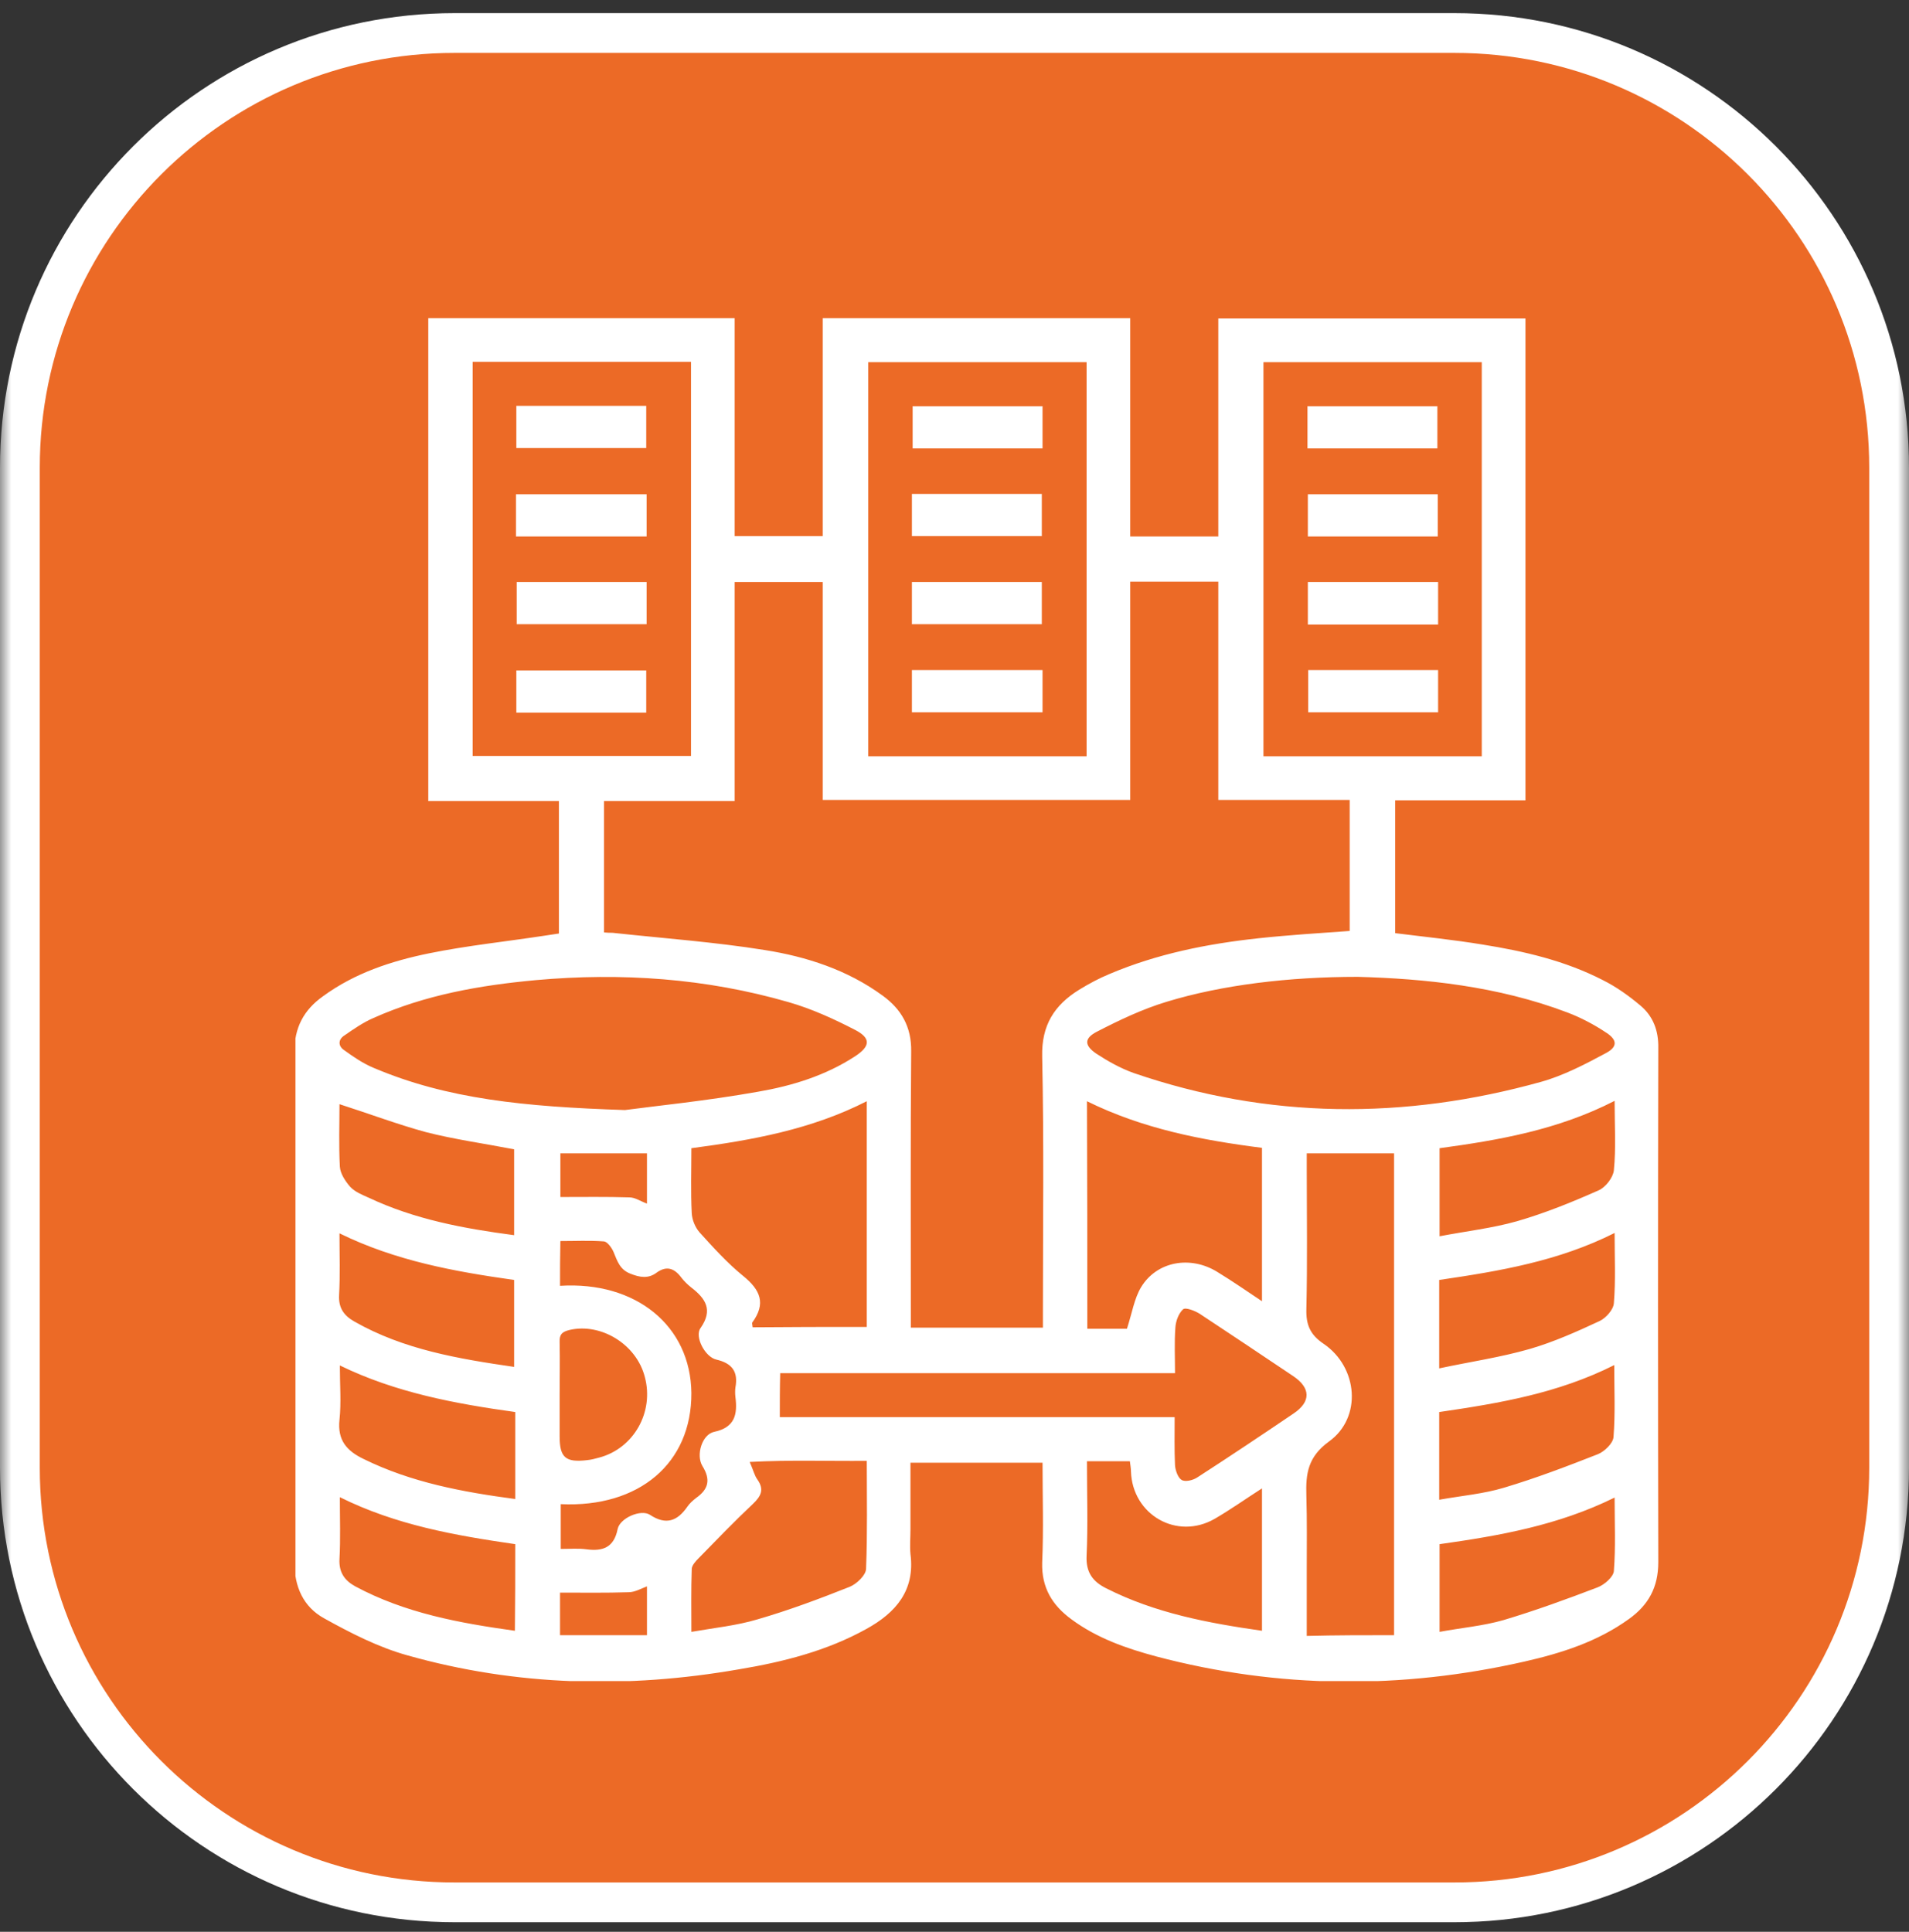 <svg width="84" height="85" viewBox="0 0 84 85" fill="none" xmlns="http://www.w3.org/2000/svg">
<rect x="0" y="0" width="84" height="85" fill="#333333" stroke="none"/>
<g clip-path="url(#clip0_211_371)">
<mask id="mask0_211_371" style="mask-type:luminance" maskUnits="userSpaceOnUse" x="0" y="0" width="84" height="85">
<path d="M84 0H0V85H84V0Z" fill="white"/>
</mask>
<g mask="url(#mask0_211_371)">
<path d="M64 1.453H20C9.438 1.453 0.875 10.016 0.875 20.578V64.578C0.875 75.141 9.438 83.703 20 83.703H64C74.562 83.703 83.125 75.141 83.125 64.578V20.578C83.125 10.016 74.562 1.453 64 1.453Z" fill="#EC6A26"/>
<path d="M64 1.453H20C9.438 1.453 0.875 10.016 0.875 20.578V64.578C0.875 75.141 9.438 83.703 20 83.703H64C74.562 83.703 83.125 75.141 83.125 64.578V20.578C83.125 10.016 74.562 1.453 64 1.453Z" stroke="white" stroke-width="1.75"/>
</g>
<g clip-path="url(#clip1_211_371)">
<path d="M24.593 41.075C24.593 39.138 24.593 37.233 24.593 35.247C22.688 35.247 20.783 35.247 18.845 35.247C18.845 28.126 18.845 21.086 18.845 13.998C23.318 13.998 27.806 13.998 32.327 13.998C32.327 17.179 32.327 20.36 32.327 23.589C33.635 23.589 34.879 23.589 36.203 23.589C36.203 20.408 36.203 17.227 36.203 13.998C40.74 13.998 45.196 13.998 49.733 13.998C49.733 17.179 49.733 20.376 49.733 23.605C51.057 23.605 52.317 23.605 53.608 23.605C53.608 20.408 53.608 17.244 53.608 14.014C58.129 14.014 62.618 14.014 67.123 14.014C67.123 21.054 67.123 28.11 67.123 35.214C65.234 35.214 63.345 35.214 61.391 35.214C61.391 37.2 61.391 39.122 61.391 41.059C62.683 41.221 63.958 41.35 65.234 41.56C67.058 41.851 68.867 42.27 70.53 43.126C71.111 43.417 71.66 43.804 72.177 44.24C72.742 44.709 72.984 45.354 72.968 46.113C72.952 53.654 72.952 61.194 72.968 68.734C72.968 69.848 72.532 70.623 71.676 71.237C70.287 72.238 68.705 72.739 67.074 73.11C61.665 74.337 56.256 74.305 50.88 72.884C49.556 72.529 48.264 72.077 47.15 71.253C46.31 70.64 45.826 69.865 45.858 68.751C45.923 67.297 45.874 65.86 45.874 64.359C43.937 64.359 42.047 64.359 40.062 64.359C40.062 65.344 40.062 66.312 40.062 67.297C40.062 67.653 40.029 68.024 40.062 68.379C40.271 69.978 39.416 70.963 38.124 71.673C36.38 72.642 34.459 73.126 32.521 73.449C27.613 74.305 22.736 74.192 17.925 72.835C16.649 72.48 15.422 71.851 14.259 71.205C13.355 70.704 12.952 69.832 12.952 68.718C12.984 61.242 12.984 53.767 12.952 46.291C12.952 45.209 13.371 44.434 14.211 43.837C15.6 42.819 17.214 42.286 18.877 41.947C20.541 41.608 22.252 41.431 23.947 41.172C24.173 41.14 24.367 41.108 24.593 41.075ZM26.579 41.027C26.724 41.043 26.838 41.043 26.951 41.043C29.179 41.285 31.439 41.447 33.651 41.802C35.492 42.093 37.284 42.674 38.834 43.804C39.658 44.402 40.11 45.177 40.094 46.258C40.062 50.101 40.078 53.96 40.078 57.803C40.078 58.013 40.078 58.223 40.078 58.417C42.064 58.417 43.953 58.417 45.89 58.417C45.89 58.158 45.89 57.949 45.89 57.739C45.89 53.993 45.939 50.247 45.858 46.485C45.826 45.112 46.391 44.224 47.489 43.546C47.909 43.288 48.361 43.045 48.829 42.852C50.928 41.964 53.124 41.528 55.368 41.285C56.708 41.14 58.048 41.059 59.389 40.962C59.389 39.073 59.389 37.168 59.389 35.198C57.451 35.198 55.546 35.198 53.608 35.198C53.608 31.953 53.608 28.772 53.608 25.591C52.3 25.591 51.057 25.591 49.733 25.591C49.733 28.82 49.733 32.017 49.733 35.198C45.196 35.198 40.74 35.198 36.203 35.198C36.203 31.969 36.203 28.788 36.203 25.607C34.879 25.607 33.619 25.607 32.327 25.607C32.327 28.837 32.327 32.017 32.327 35.247C30.374 35.247 28.485 35.247 26.579 35.247C26.579 37.217 26.579 39.106 26.579 41.027ZM20.799 15.919C20.799 21.732 20.799 27.513 20.799 33.261C24.028 33.261 27.225 33.261 30.406 33.261C30.406 27.448 30.406 21.7 30.406 15.919C27.193 15.919 24.012 15.919 20.799 15.919ZM47.812 15.936C44.566 15.936 41.386 15.936 38.205 15.936C38.205 21.748 38.205 27.513 38.205 33.277C41.434 33.277 44.599 33.277 47.812 33.277C47.812 27.496 47.812 21.732 47.812 15.936ZM55.594 33.277C58.84 33.277 62.02 33.277 65.201 33.277C65.201 27.464 65.201 21.7 65.201 15.936C61.972 15.936 58.807 15.936 55.594 15.936C55.594 21.716 55.594 27.48 55.594 33.277ZM27.5 48.842C28.824 48.664 31.1 48.438 33.361 48.035C34.862 47.776 36.332 47.324 37.639 46.468C38.301 46.032 38.318 45.677 37.639 45.322C36.703 44.838 35.718 44.386 34.701 44.095C31.068 43.045 27.338 42.787 23.576 43.126C21.122 43.352 18.716 43.772 16.439 44.789C15.987 44.983 15.567 45.274 15.148 45.564C14.873 45.742 14.873 46.032 15.148 46.21C15.551 46.501 15.971 46.791 16.439 46.985C19.669 48.358 23.076 48.697 27.5 48.842ZM59.744 42.981C56.708 42.981 53.77 43.336 51.332 44.079C50.266 44.402 49.249 44.886 48.248 45.403C47.699 45.693 47.715 46 48.231 46.355C48.748 46.694 49.297 47.001 49.879 47.211C55.804 49.246 61.794 49.278 67.817 47.599C68.802 47.324 69.755 46.824 70.659 46.339C71.176 46.065 71.176 45.758 70.675 45.435C70.142 45.08 69.561 44.773 68.963 44.547C65.896 43.385 62.683 43.062 59.744 42.981ZM61.342 71.948C61.342 64.843 61.342 57.803 61.342 50.747C60.051 50.747 58.807 50.747 57.5 50.747C57.5 51.006 57.5 51.215 57.5 51.441C57.5 53.492 57.532 55.543 57.483 57.609C57.467 58.288 57.645 58.724 58.242 59.127C59.76 60.161 59.938 62.373 58.484 63.422C57.548 64.1 57.451 64.843 57.483 65.812C57.516 66.894 57.5 67.992 57.5 69.073C57.5 70.01 57.5 70.963 57.5 71.98C58.807 71.948 60.067 71.948 61.342 71.948ZM34.313 62.356C40.126 62.356 45.89 62.356 51.687 62.356C51.687 63.099 51.671 63.777 51.703 64.472C51.719 64.698 51.832 65.021 51.994 65.118C52.155 65.214 52.494 65.134 52.688 65.004C54.109 64.084 55.514 63.148 56.918 62.195C57.693 61.678 57.677 61.065 56.902 60.548C55.53 59.628 54.157 58.707 52.785 57.803C52.575 57.674 52.171 57.513 52.058 57.609C51.864 57.787 51.735 58.126 51.719 58.417C51.671 59.063 51.703 59.725 51.703 60.419C45.858 60.419 40.11 60.419 34.33 60.419C34.313 61.065 34.313 61.662 34.313 62.356ZM38.14 58.385C38.14 55.107 38.14 51.813 38.14 48.454C35.702 49.698 33.102 50.166 30.422 50.521C30.422 51.49 30.39 52.426 30.438 53.379C30.454 53.67 30.584 53.993 30.777 54.219C31.391 54.897 32.004 55.575 32.699 56.14C33.458 56.754 33.716 57.351 33.102 58.191C33.086 58.207 33.102 58.272 33.118 58.401C34.765 58.385 36.412 58.385 38.14 58.385ZM47.844 58.465C48.199 58.465 48.49 58.465 48.797 58.465C49.12 58.465 49.426 58.465 49.588 58.465C49.814 57.771 49.911 57.125 50.218 56.624C50.912 55.494 52.381 55.236 53.56 55.962C54.222 56.366 54.852 56.802 55.53 57.254C55.53 54.929 55.53 52.733 55.53 50.505C52.865 50.166 50.282 49.665 47.828 48.454C47.844 51.813 47.844 55.091 47.844 58.465ZM32.989 64.326C33.151 64.698 33.199 64.924 33.328 65.101C33.635 65.537 33.49 65.828 33.135 66.167C32.311 66.942 31.536 67.749 30.745 68.557C30.616 68.686 30.438 68.88 30.438 69.041C30.406 69.945 30.422 70.85 30.422 71.802C31.439 71.624 32.408 71.528 33.328 71.253C34.717 70.85 36.057 70.349 37.397 69.816C37.704 69.687 38.108 69.299 38.108 69.025C38.172 67.459 38.14 65.893 38.14 64.278C36.428 64.294 34.765 64.23 32.989 64.326ZM47.828 64.294C47.828 65.731 47.876 67.103 47.812 68.46C47.779 69.186 48.086 69.59 48.667 69.881C50.831 70.979 53.156 71.415 55.53 71.754C55.53 69.655 55.53 67.604 55.53 65.489C54.803 65.957 54.141 66.425 53.447 66.829C51.784 67.782 49.83 66.651 49.765 64.746C49.765 64.601 49.733 64.439 49.717 64.294C49.087 64.294 48.49 64.294 47.828 64.294ZM24.642 56.576C27.984 56.366 30.39 58.336 30.422 61.291C30.438 64.375 28.129 66.345 24.674 66.183C24.674 66.829 24.674 67.491 24.674 68.153C25.078 68.153 25.449 68.121 25.804 68.169C26.531 68.266 27.015 68.088 27.177 67.281C27.273 66.797 28.194 66.393 28.598 66.651C29.308 67.12 29.808 66.926 30.244 66.296C30.341 66.151 30.487 66.022 30.632 65.909C31.181 65.521 31.278 65.101 30.907 64.504C30.616 64.02 30.89 63.115 31.423 63.002C32.343 62.809 32.456 62.227 32.36 61.468C32.343 61.323 32.343 61.178 32.36 61.049C32.489 60.354 32.214 59.983 31.52 59.822C31.02 59.709 30.551 58.804 30.826 58.433C31.391 57.626 31.036 57.125 30.406 56.641C30.244 56.511 30.099 56.366 29.986 56.221C29.679 55.801 29.324 55.672 28.872 56.011C28.517 56.269 28.145 56.205 27.742 56.043C27.273 55.866 27.16 55.478 26.999 55.091C26.918 54.897 26.724 54.639 26.579 54.622C25.95 54.574 25.304 54.606 24.658 54.606C24.642 55.3 24.642 55.946 24.642 56.576ZM22.672 67.943C20.008 67.556 17.424 67.103 14.954 65.876C14.954 66.845 14.986 67.717 14.938 68.589C14.905 69.186 15.164 69.542 15.632 69.8C17.828 70.979 20.218 71.415 22.656 71.754C22.672 70.462 22.672 69.219 22.672 67.943ZM63.345 71.802C64.297 71.624 65.25 71.544 66.154 71.285C67.559 70.866 68.931 70.365 70.287 69.848C70.594 69.735 70.998 69.38 71.014 69.122C71.095 68.072 71.046 67.023 71.046 65.893C68.56 67.12 65.976 67.572 63.345 67.943C63.345 69.203 63.345 70.478 63.345 71.802ZM63.328 62.13C63.328 63.422 63.328 64.682 63.328 65.989C64.313 65.812 65.282 65.731 66.186 65.457C67.591 65.037 68.947 64.52 70.304 63.987C70.594 63.874 70.982 63.503 70.998 63.228C71.079 62.195 71.03 61.162 71.03 60.064C68.56 61.307 65.976 61.743 63.328 62.13ZM22.672 62.13C20.008 61.759 17.408 61.275 14.954 60.08C14.954 60.936 15.018 61.711 14.938 62.469C14.841 63.374 15.261 63.842 16.003 64.197C18.102 65.231 20.363 65.65 22.672 65.957C22.672 64.665 22.672 63.422 22.672 62.13ZM14.938 54.267C14.938 55.22 14.97 56.108 14.921 56.98C14.889 57.545 15.131 57.884 15.584 58.142C17.763 59.386 20.185 59.789 22.623 60.144C22.623 58.82 22.623 57.561 22.623 56.318C19.991 55.946 17.408 55.478 14.938 54.267ZM71.046 54.251C68.576 55.494 65.976 55.93 63.328 56.318C63.328 57.593 63.328 58.853 63.328 60.209C64.685 59.918 66.025 59.725 67.317 59.353C68.366 59.047 69.383 58.594 70.384 58.126C70.659 57.997 70.998 57.626 71.014 57.335C71.095 56.35 71.046 55.349 71.046 54.251ZM14.938 48.584C14.938 49.472 14.905 50.408 14.954 51.328C14.97 51.635 15.196 51.974 15.406 52.217C15.616 52.443 15.939 52.572 16.229 52.701C18.248 53.654 20.411 54.057 22.623 54.348C22.623 53.056 22.623 51.781 22.623 50.57C21.283 50.311 19.991 50.134 18.732 49.811C17.489 49.472 16.245 49.003 14.938 48.584ZM71.046 48.438C68.56 49.714 65.96 50.166 63.345 50.521C63.345 51.813 63.345 53.072 63.345 54.396C64.523 54.17 65.67 54.041 66.751 53.734C67.979 53.379 69.173 52.895 70.336 52.378C70.643 52.249 70.982 51.813 71.014 51.49C71.111 50.505 71.046 49.52 71.046 48.438ZM24.625 61.388C24.625 61.985 24.625 62.599 24.625 63.196C24.625 64.133 24.884 64.359 25.837 64.246C26.014 64.23 26.192 64.181 26.369 64.133C27.887 63.729 28.791 62.13 28.372 60.58C28 59.143 26.45 58.207 25.078 58.514C24.738 58.594 24.609 58.707 24.625 59.063C24.642 59.854 24.625 60.629 24.625 61.388ZM28.468 52.959C28.468 52.33 28.468 51.538 28.468 50.747C27.177 50.747 25.933 50.747 24.658 50.747C24.658 51.393 24.658 52.007 24.658 52.669C25.691 52.669 26.692 52.653 27.693 52.685C27.952 52.685 28.194 52.862 28.468 52.959ZM28.468 71.948C28.468 71.14 28.468 70.381 28.468 69.8C28.21 69.897 27.936 70.058 27.661 70.058C26.66 70.091 25.659 70.075 24.642 70.075C24.642 70.72 24.642 71.302 24.642 71.948C25.917 71.948 27.177 71.948 28.468 71.948Z" fill="white"/>
<path d="M28.436 31.355C26.515 31.355 24.625 31.355 22.72 31.355C22.72 30.741 22.72 30.144 22.72 29.498C24.609 29.498 26.498 29.498 28.436 29.498C28.436 30.079 28.436 30.693 28.436 31.355Z" fill="white"/>
<path d="M28.452 25.607C28.452 26.253 28.452 26.851 28.452 27.464C26.547 27.464 24.658 27.464 22.736 27.464C22.736 26.867 22.736 26.253 22.736 25.607C24.625 25.607 26.515 25.607 28.452 25.607Z" fill="white"/>
<path d="M22.704 23.605C22.704 22.959 22.704 22.378 22.704 21.748C24.609 21.748 26.515 21.748 28.452 21.748C28.452 22.346 28.452 22.959 28.452 23.605C26.547 23.605 24.642 23.605 22.704 23.605Z" fill="white"/>
<path d="M22.72 17.857C24.625 17.857 26.515 17.857 28.436 17.857C28.436 18.455 28.436 19.068 28.436 19.714C26.547 19.714 24.658 19.714 22.72 19.714C22.72 19.117 22.72 18.503 22.72 17.857Z" fill="white"/>
<path d="M40.126 27.464C40.126 26.818 40.126 26.237 40.126 25.607C42.031 25.607 43.92 25.607 45.842 25.607C45.842 26.205 45.842 26.818 45.842 27.464C43.969 27.464 42.063 27.464 40.126 27.464Z" fill="white"/>
<path d="M40.126 23.589C40.126 22.959 40.126 22.362 40.126 21.732C42.031 21.732 43.92 21.732 45.842 21.732C45.842 22.33 45.842 22.943 45.842 23.589C43.969 23.589 42.063 23.589 40.126 23.589Z" fill="white"/>
<path d="M45.874 17.873C45.874 18.503 45.874 19.1 45.874 19.73C43.969 19.73 42.08 19.73 40.158 19.73C40.158 19.133 40.158 18.519 40.158 17.873C42.031 17.873 43.92 17.873 45.874 17.873Z" fill="white"/>
<path d="M45.874 29.482C45.874 30.112 45.874 30.709 45.874 31.339C43.953 31.339 42.063 31.339 40.126 31.339C40.126 30.726 40.126 30.128 40.126 29.482C42.015 29.482 43.92 29.482 45.874 29.482Z" fill="white"/>
<path d="M63.28 27.48C61.358 27.48 59.469 27.48 57.548 27.48C57.548 26.867 57.548 26.253 57.548 25.607C59.453 25.607 61.342 25.607 63.28 25.607C63.28 26.221 63.28 26.818 63.28 27.48Z" fill="white"/>
<path d="M63.264 23.605C61.342 23.605 59.453 23.605 57.548 23.605C57.548 22.991 57.548 22.394 57.548 21.748C59.437 21.748 61.326 21.748 63.264 21.748C63.264 22.346 63.264 22.959 63.264 23.605Z" fill="white"/>
<path d="M57.532 19.73C57.532 19.1 57.532 18.503 57.532 17.873C59.437 17.873 61.326 17.873 63.248 17.873C63.248 18.471 63.248 19.084 63.248 19.73C61.375 19.73 59.486 19.73 57.532 19.73Z" fill="white"/>
<path d="M63.28 29.482C63.28 30.112 63.28 30.709 63.28 31.339C61.374 31.339 59.485 31.339 57.564 31.339C57.564 30.742 57.564 30.128 57.564 29.482C59.437 29.482 61.326 29.482 63.28 29.482Z" fill="white"/>
</g>
</g>
<defs>
<clipPath id="clip0_211_371">
<rect width="84" height="85" fill="white"/>
</clipPath>
<clipPath id="clip1_211_371">
<rect width="60" height="59.968" fill="white" transform="translate(13 14)"/>
</clipPath>
</defs>
</svg>
